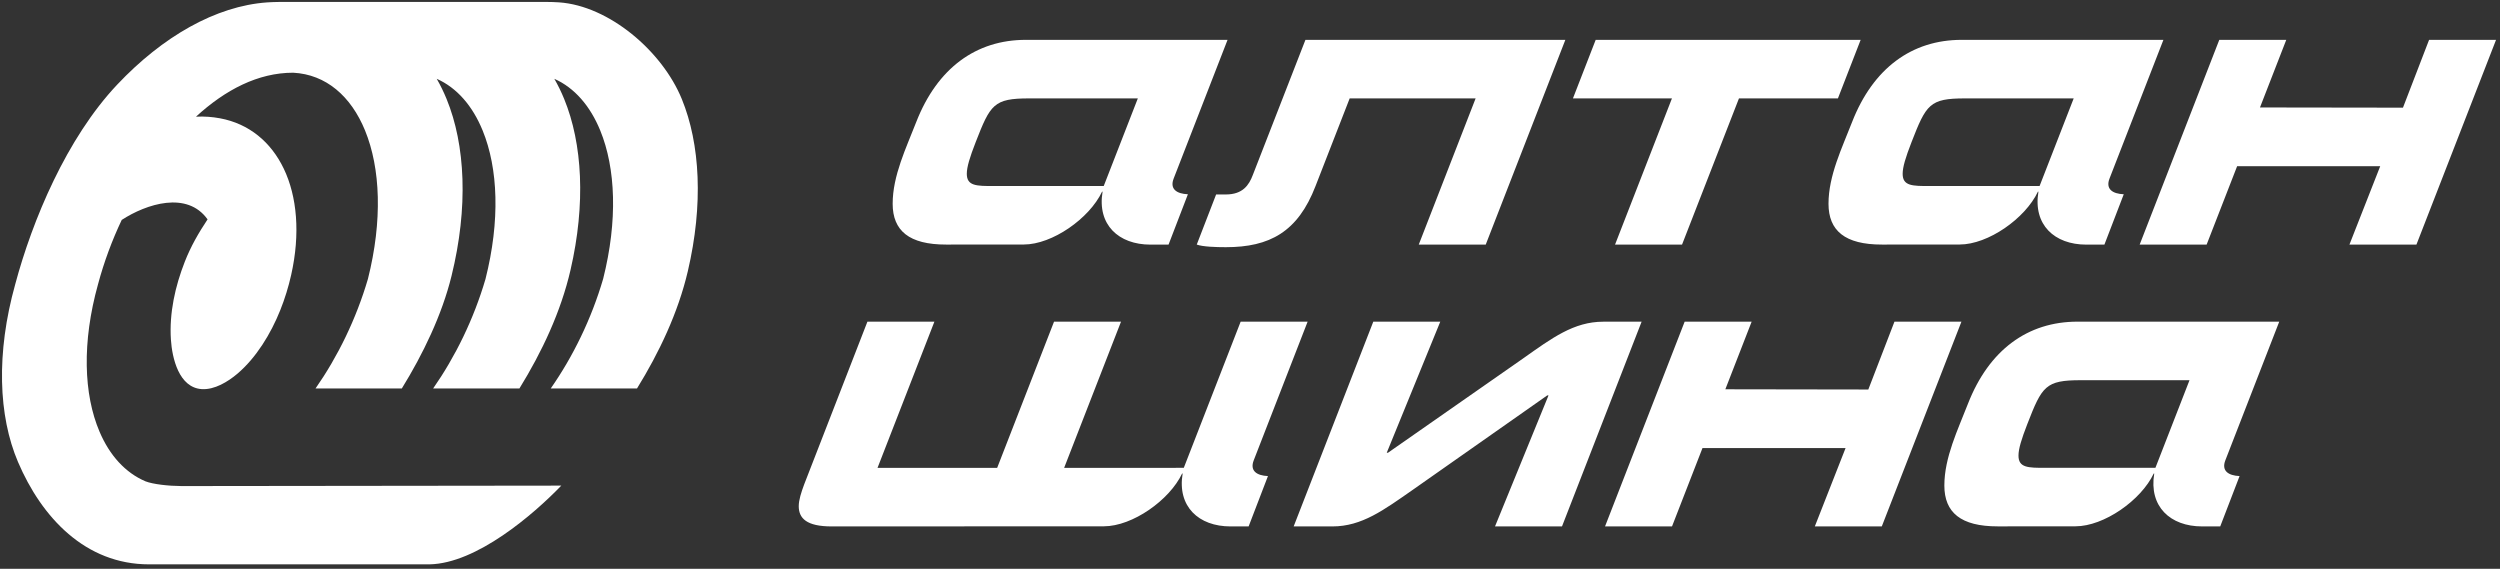 <?xml version="1.0" encoding="UTF-8"?> <svg xmlns="http://www.w3.org/2000/svg" width="378" height="86" viewBox="0 0 378 86" fill="none"><rect x="0" y="0" width="378" height="86" fill="#333333" stroke="none"/><path fill-rule="evenodd" clip-rule="evenodd" d="M332.962 79.595H335.698L338.624 71.983C336.912 71.907 335.859 71.181 336.471 69.604L344.622 48.634H314.114C306.596 48.634 300.737 52.899 297.552 61.053C296.033 64.969 293.986 69.153 293.986 73.412C293.986 77.486 296.468 79.595 302.074 79.588L313.814 79.578C318.109 79.578 323.728 75.652 325.644 71.594H325.722C324.887 76.59 328.149 79.595 332.962 79.595ZM325.898 70.736H309.273C306.662 70.736 305.195 70.736 305.195 68.888C305.195 67.868 305.641 66.406 306.533 64.111C308.762 58.379 309.273 57.486 314.622 57.486H331.054L325.898 70.736ZM260.872 58.86L264.847 48.641H254.718L242.681 79.595H252.808L257.415 67.748H279.05L274.4 79.595H284.527L296.567 48.641H286.44L282.489 58.895L260.872 58.86ZM150.772 70.739H132.682L141.28 48.641H131.152L121.598 73.224C121.152 74.432 120.77 75.584 120.77 76.533C120.77 78.384 121.979 79.595 125.74 79.595L166.921 79.578C171.215 79.567 176.821 75.647 178.737 71.594H178.815C177.977 76.59 181.241 79.595 186.055 79.595H188.792L191.714 71.983C190.002 71.907 188.951 71.181 189.563 69.604C192.28 62.617 194.991 55.633 197.71 48.641H187.584C184.718 56.007 181.857 63.369 178.99 70.736C172.959 70.736 166.933 70.739 160.898 70.739L169.496 48.641H159.369L150.772 70.739ZM236.174 79.595L248.211 48.641H242.414C237.956 48.641 234.646 51.123 230.314 54.182L209.868 68.451H209.677L217.768 48.641H207.64L195.602 79.595H201.462C205.92 79.595 209.231 77.109 213.625 74.052L233.943 59.786H234.135L226.045 79.595H236.174ZM262.931 14.878L254.326 36.979H244.196L252.797 14.878H237.829L241.268 6.025H281.331L277.893 14.878H262.931ZM315.448 36.987H318.186L321.111 29.373C319.396 29.3 318.346 28.575 318.959 26.997L327.108 6.025H296.598C289.082 6.025 283.223 10.294 280.038 18.445C278.519 22.361 276.47 26.545 276.47 30.804C276.47 34.878 278.954 36.987 284.56 36.979L296.3 36.97C300.596 36.97 306.211 33.044 308.131 28.985H308.21C307.373 33.983 310.635 36.987 315.448 36.987ZM308.385 28.128H291.757C289.147 28.128 287.681 28.128 287.681 26.28C287.681 25.26 288.127 23.798 289.018 21.503C291.248 15.772 291.757 14.878 297.108 14.878H313.542L308.385 28.128ZM224.644 36.979L236.681 6.025H197.382L189.42 26.472C188.846 28 187.892 29.403 185.343 29.403H183.877L180.949 36.979C181.841 37.312 183.877 37.375 185.343 37.375C191.969 37.375 196.236 35.07 198.91 28.128L204.071 14.878H223.114L214.518 36.979H224.644ZM173.948 36.987H176.684L179.61 29.373C177.895 29.3 176.844 28.575 177.457 26.997L185.607 6.025H155.098C147.583 6.025 141.722 10.294 138.537 18.445C137.019 22.361 134.97 26.545 134.97 30.804C134.97 34.878 137.454 36.987 143.06 36.979L154.8 36.97C159.094 36.97 164.711 33.044 166.63 28.985H166.708C165.871 33.983 169.133 36.987 173.948 36.987ZM166.884 28.128H150.256C147.647 28.128 146.18 28.128 146.18 26.28C146.18 25.26 146.625 23.798 147.519 21.503C149.747 15.772 150.256 14.878 155.608 14.878H172.04L166.884 28.128ZM341.709 16.248L345.684 6.025H335.556L323.519 36.979H333.644L338.253 25.132H359.888L355.237 36.979H365.366L377.403 6.025H367.277L363.328 16.28L341.709 16.248Z" fill="white"></path><path fill-rule="evenodd" clip-rule="evenodd" d="M27.94 39.573C26.485 43.284 25.579 47.334 25.841 51.345C26.023 54.152 27.049 58.619 30.514 58.835C32.426 58.955 34.456 57.729 35.905 56.497C38.723 54.099 40.942 50.494 42.385 46.875C43.073 45.152 43.625 43.358 44.028 41.556C45.426 35.338 44.917 29.706 42.913 25.518C40.976 21.468 37.654 18.702 33.264 17.887C32.099 17.671 30.88 17.576 29.63 17.644C34.074 13.578 39.007 10.994 44.33 10.994C49.295 11.251 53.072 14.543 55.196 19.733C57.534 25.451 57.852 33.357 55.631 42.175C53.846 48.259 51.068 53.923 47.706 58.74H60.752C63.951 53.56 66.822 47.623 68.274 41.709C70.824 31.338 70.369 21.919 67.527 14.974C67.087 13.897 66.585 12.877 66.033 11.915C69.082 13.268 71.454 16.011 72.975 19.733C75.318 25.454 75.637 33.375 73.403 42.203C71.619 48.277 68.844 53.931 65.488 58.74H78.534C81.935 53.231 84.808 47.136 86.264 40.813C88.575 30.798 88.068 21.718 85.307 14.974C84.867 13.897 84.368 12.877 83.813 11.915C86.864 13.268 89.234 16.011 90.758 19.733C93.095 25.447 93.414 33.347 91.198 42.156C89.415 48.248 86.634 53.917 83.269 58.74H96.313C99.671 53.306 102.538 47.256 103.996 41.019C106.362 30.922 105.868 21.764 103.09 14.974C100.121 7.717 92.079 0.881 84.533 0.357C83.896 0.316 83.235 0.291 82.539 0.291H43.618C42.526 0.291 41.51 0.287 40.412 0.361C32.607 0.903 24.565 5.548 17.727 12.788C10.066 20.895 4.889 33.315 2.303 42.98C-0.61 53.407 -0.239 62.91 2.718 69.842C6.306 78.254 12.918 85.33 22.53 85.33H64.941C72.057 85.195 80.65 77.804 84.867 73.426L27.431 73.494C25.473 73.483 23.112 73.215 21.996 72.777C18.945 71.48 16.574 68.85 15.053 65.279C12.643 59.629 12.377 51.748 14.822 42.98C15.733 39.582 16.95 36.32 18.406 33.251C22.153 30.821 28.291 28.834 31.384 33.17C30.021 35.219 28.842 37.267 27.94 39.573Z" fill="white"></path></svg> 
